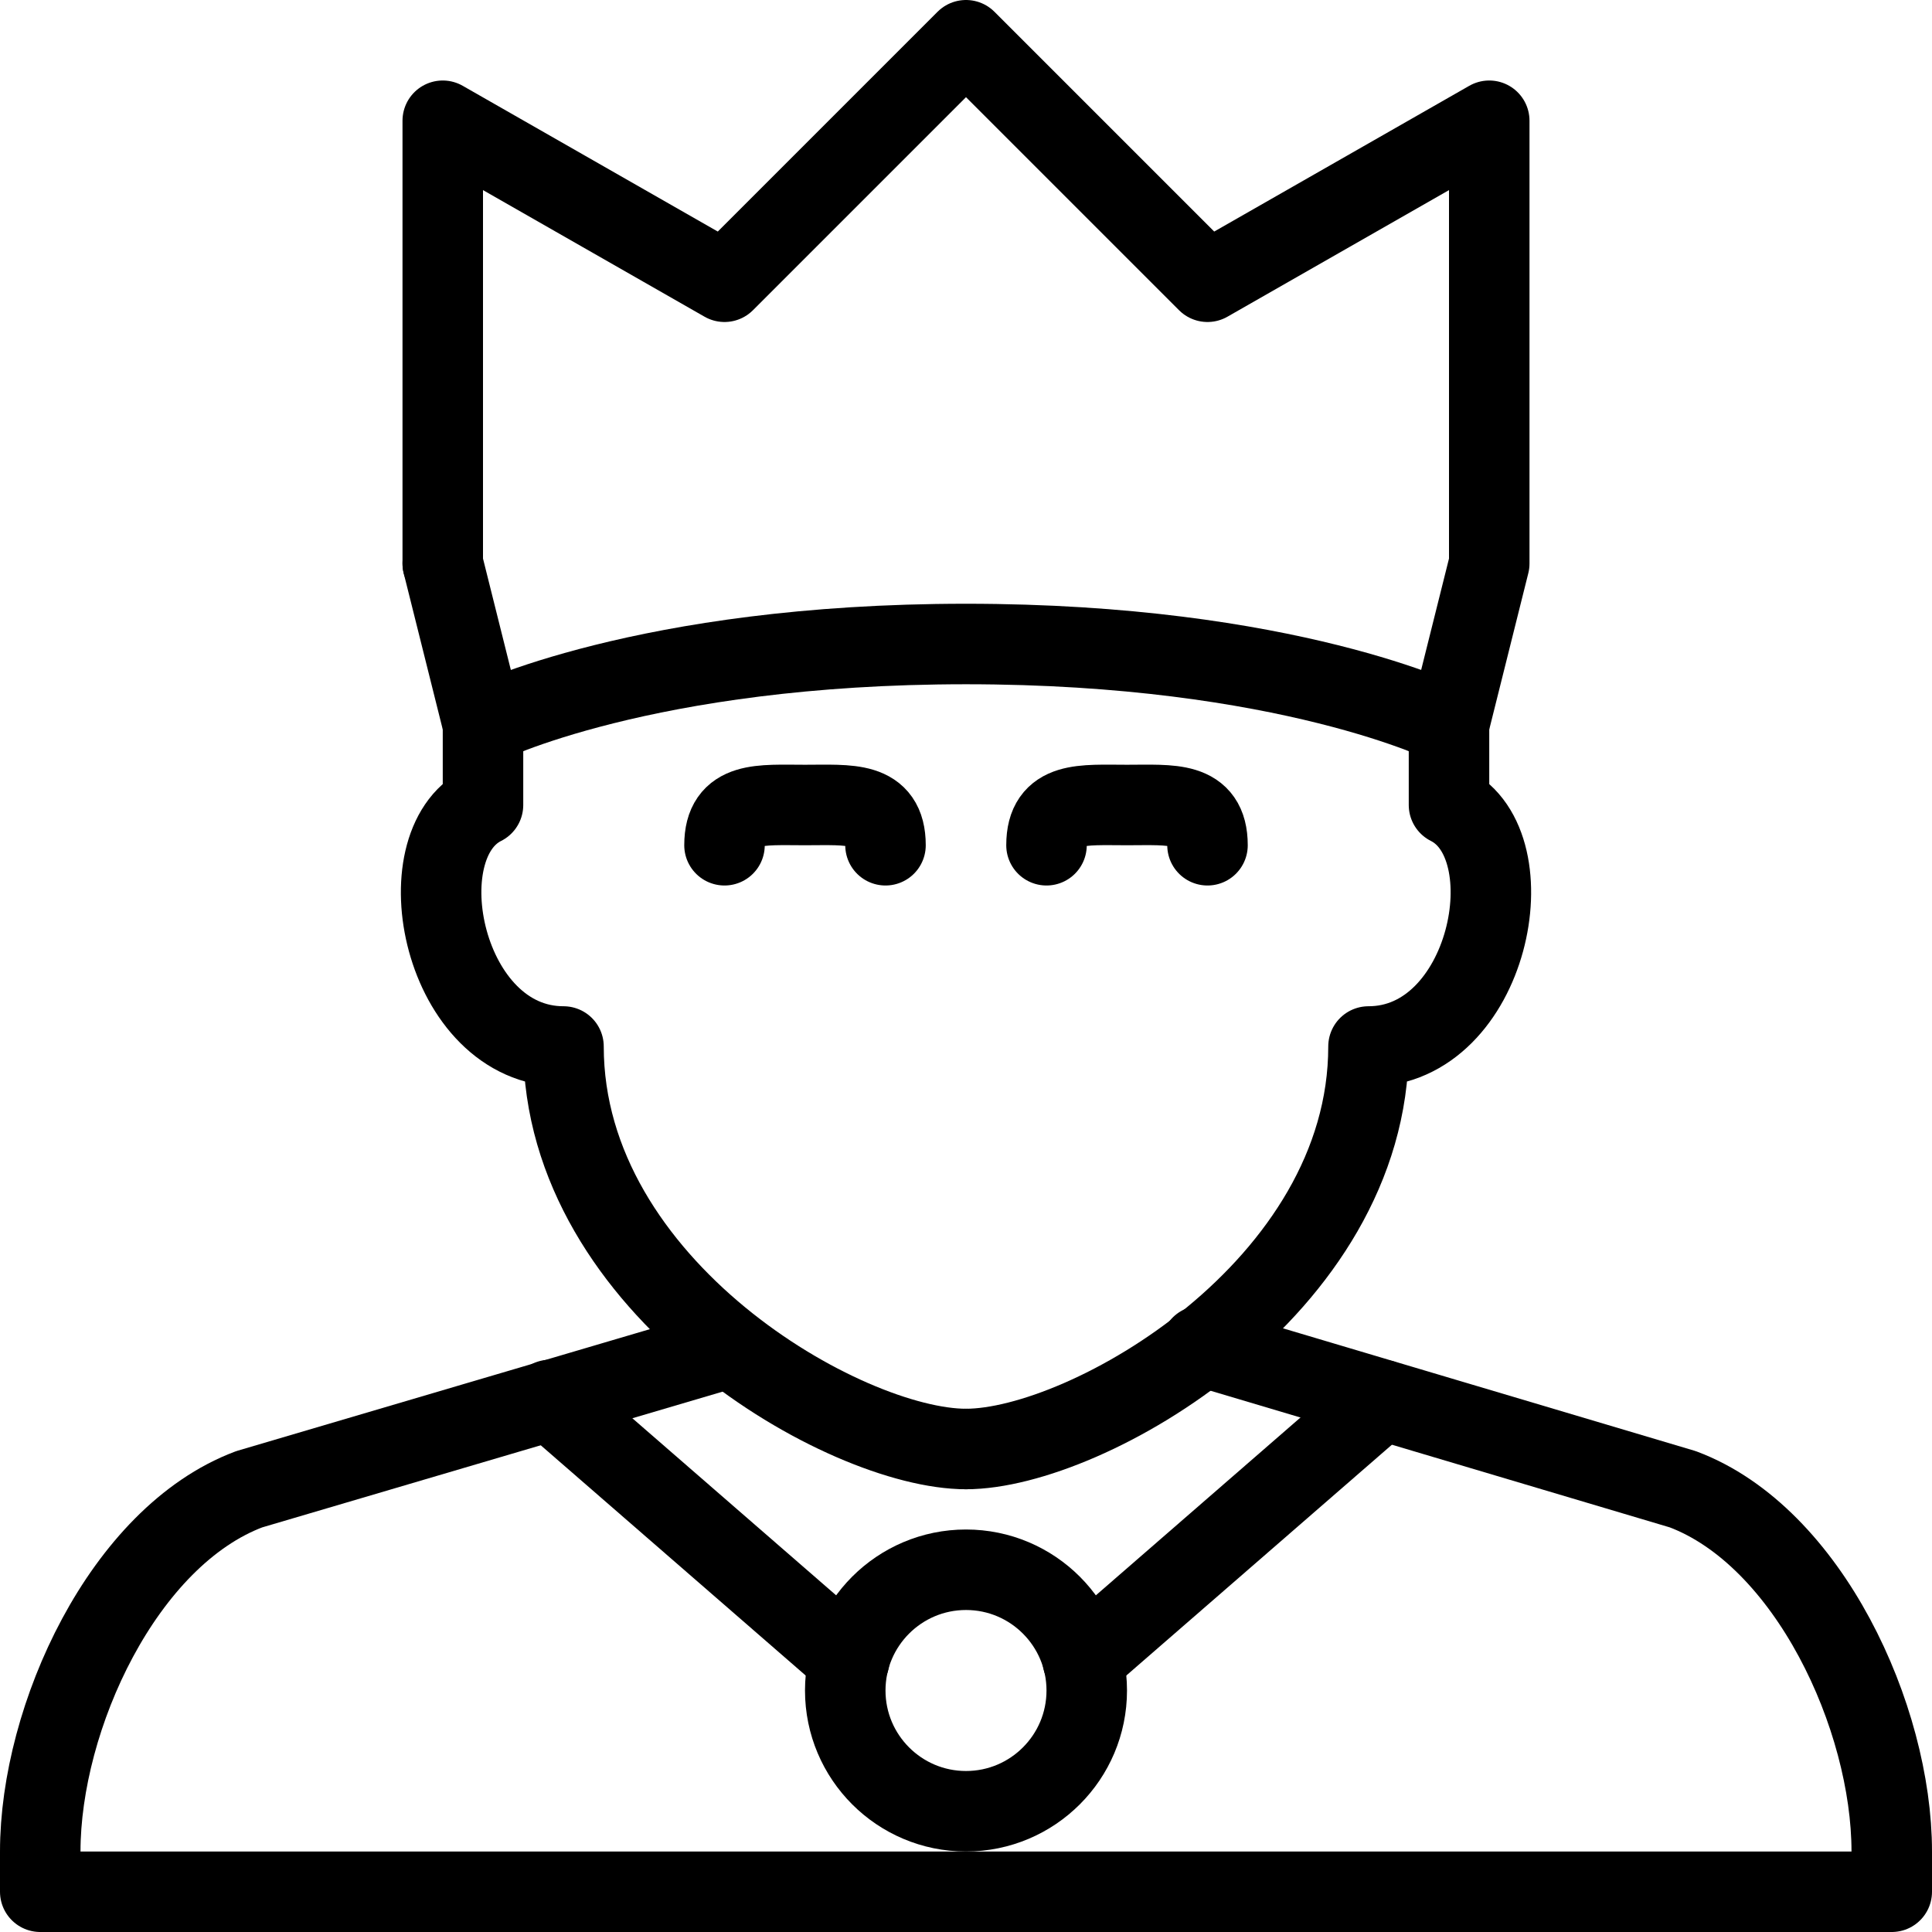 <?xml version="1.0" encoding="UTF-8"?>
<svg width="24px" height="24px" viewBox="0 0 24 24" version="1.1" xmlns="http://www.w3.org/2000/svg" xmlns:xlink="http://www.w3.org/1999/xlink">
    <!-- Generator: Sketch 55 (78076) - https://sketchapp.com/ -->
    <title>icon-ceo</title>
    <desc>Created with Sketch.</desc>
    <g id="Page-1" stroke="none" stroke-width="1" fill="none" fill-rule="evenodd" stroke-linejoin="round">
        <g id="12.9″-iPad-Pro" transform="translate(-801, -201)" stroke="#000000">
            <g id="icon-ceo" transform="translate(801, 201)">
                <path d="M6,9 L6,10 C5,10.5 5.5,13 7,13 C7,16 10.5,18 12,18" id="Stroke-5865" stroke-linecap="round"></path>
                <path d="M18,9 L18,10 C19,10.5 18.5,13 17,13 C17,16 13.5,18 12,18" id="Stroke-5866" stroke-linecap="round"></path>
                <path d="M18,9 C18,9 16,8 12,8 C8,8 6,9 6,9" id="Stroke-5867"></path>
                <path d="M5.5,7 L6,9" id="Stroke-5868" stroke-linecap="round"></path>
                <polyline id="Stroke-5869" stroke-linecap="round" points="5.5 7 5.5 1.5 9 3.5 12 0.5 15 3.5 18.5 1.5 18.5 7 18 9"></polyline>
                <path d="M9.062,16.741 L3.096,18.5 C1.534,19.086 0.5,21.333 0.5,23 L0.5,23.5 L23.5,23.5 L23.5,23 C23.5,21.333 22.466,19.086 20.904,18.5 L14.921,16.72" id="Stroke-5870" stroke-linecap="round"></path>
                <path d="M9,10.5 C9,9.947 9.447,10 10,10 C10.553,10 11,9.947 11,10.5" id="Stroke-5871" stroke-linecap="round"></path>
                <path d="M13,10.5 C13,9.947 13.447,10 14,10 C14.553,10 15,9.947 15,10.5" id="Stroke-5872" stroke-linecap="round"></path>
                <path d="M13.5,21 C13.5,21.828 12.828,22.5 12,22.5 C11.172,22.5 10.5,21.828 10.5,21 C10.5,20.172 11.172,19.5 12,19.5 C12.828,19.5 13.5,20.172 13.5,21 L13.5,21 Z" id="Stroke-5873" stroke-linecap="round"></path>
                <path d="M10.55,20.622 L6.832,17.391" id="Stroke-5874" stroke-linecap="round"></path>
                <path d="M13.45,20.622 L17.168,17.391" id="Stroke-5875" stroke-linecap="round"></path>
            </g>
        </g>
    </g>
</svg>